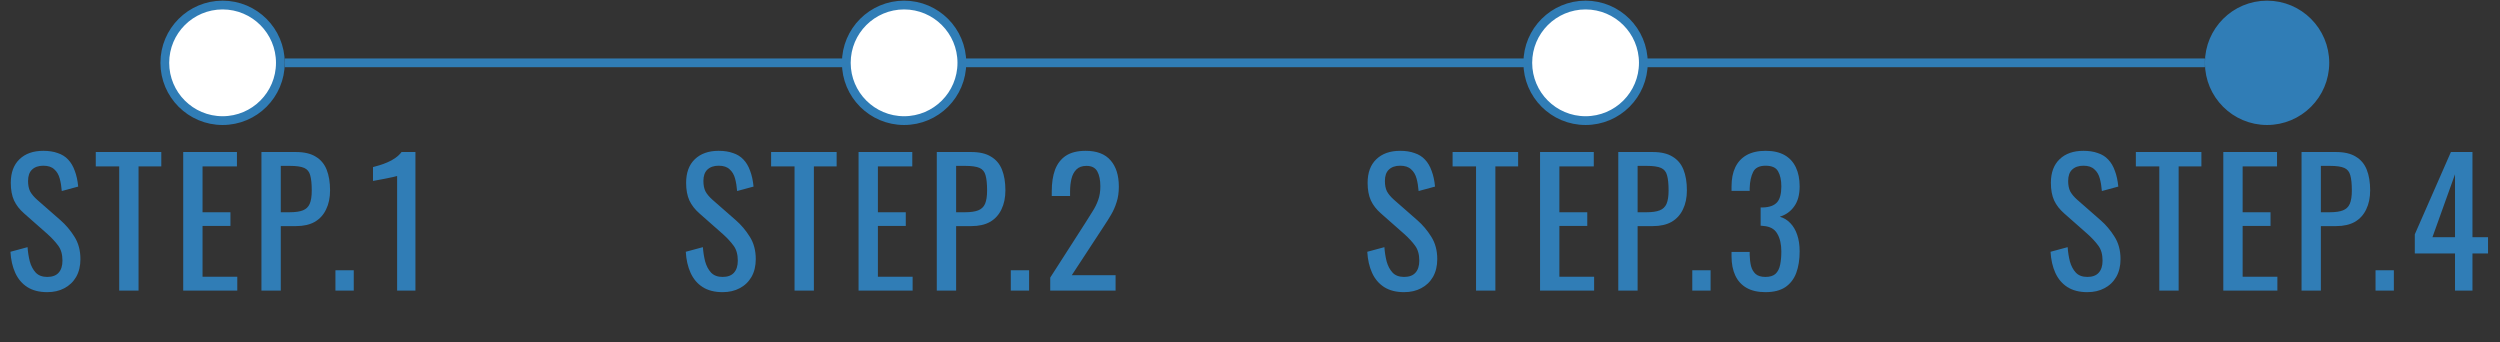 <svg width="526" height="72" viewBox="0 0 526 72" fill="none" xmlns="http://www.w3.org/2000/svg">
<rect x="0" y="0" width="526" height="72" fill="#333333" stroke="none"/>
<path d="M152.029 61.469C150.349 61.469 148.945 61.109 147.817 60.389C146.713 59.669 145.873 58.673 145.297 57.401C144.721 56.129 144.385 54.653 144.289 52.973L147.889 52.001C147.961 53.033 148.117 54.029 148.357 54.989C148.621 55.949 149.041 56.741 149.617 57.365C150.193 57.965 150.997 58.265 152.029 58.265C153.085 58.265 153.877 57.977 154.405 57.401C154.957 56.801 155.233 55.949 155.233 54.845C155.233 53.525 154.933 52.469 154.333 51.677C153.733 50.861 152.977 50.045 152.065 49.229L147.169 44.909C146.209 44.069 145.501 43.157 145.045 42.173C144.589 41.165 144.361 39.929 144.361 38.465C144.361 36.329 144.973 34.673 146.197 33.497C147.421 32.321 149.089 31.733 151.201 31.733C152.353 31.733 153.361 31.889 154.225 32.201C155.113 32.489 155.845 32.945 156.421 33.569C157.021 34.193 157.489 34.985 157.825 35.945C158.185 36.881 158.425 37.985 158.545 39.257L155.089 40.193C155.017 39.233 154.873 38.357 154.657 37.565C154.441 36.749 154.057 36.101 153.505 35.621C152.977 35.117 152.209 34.865 151.201 34.865C150.193 34.865 149.401 35.141 148.825 35.693C148.273 36.221 147.997 37.013 147.997 38.069C147.997 38.957 148.141 39.689 148.429 40.265C148.741 40.841 149.233 41.429 149.905 42.029L154.837 46.349C155.941 47.309 156.913 48.461 157.753 49.805C158.593 51.125 159.013 52.697 159.013 54.521C159.013 55.961 158.713 57.209 158.113 58.265C157.513 59.297 156.685 60.089 155.629 60.641C154.597 61.193 153.397 61.469 152.029 61.469ZM167.173 61.145V35.009H162.241V31.985H176.029V35.009H171.241V61.145H167.173ZM180.64 61.145V31.985H191.944V35.009H184.708V44.657H190.576V47.537H184.708V58.229H192.016V61.145H180.64ZM197.1 61.145V31.985H204.336C206.088 31.985 207.48 32.309 208.512 32.957C209.568 33.581 210.336 34.493 210.816 35.693C211.296 36.893 211.536 38.345 211.536 40.049C211.536 41.585 211.26 42.917 210.708 44.045C210.18 45.173 209.388 46.049 208.332 46.673C207.276 47.273 205.956 47.573 204.372 47.573H201.168V61.145H197.1ZM201.168 44.657H203.04C204.216 44.657 205.14 44.525 205.812 44.261C206.484 43.997 206.964 43.541 207.252 42.893C207.54 42.221 207.684 41.285 207.684 40.085C207.684 38.693 207.576 37.625 207.36 36.881C207.168 36.137 206.748 35.621 206.1 35.333C205.452 35.045 204.444 34.901 203.076 34.901H201.168V44.657ZM212.67 61.145V56.861H216.522V61.145H212.67ZM220.967 61.145V58.409L228.383 46.853C228.935 45.989 229.439 45.185 229.895 44.441C230.375 43.697 230.759 42.917 231.047 42.101C231.359 41.261 231.515 40.301 231.515 39.221C231.515 37.877 231.299 36.821 230.867 36.053C230.435 35.285 229.679 34.901 228.599 34.901C227.687 34.901 226.979 35.153 226.475 35.657C225.971 36.161 225.623 36.821 225.431 37.637C225.239 38.453 225.143 39.329 225.143 40.265V41.237H221.291V40.229C221.291 38.477 221.519 36.977 221.975 35.729C222.455 34.457 223.211 33.473 224.243 32.777C225.299 32.081 226.691 31.733 228.419 31.733C230.771 31.733 232.523 32.405 233.675 33.749C234.827 35.069 235.403 36.905 235.403 39.257C235.403 40.505 235.247 41.597 234.935 42.533C234.647 43.469 234.263 44.345 233.783 45.161C233.303 45.977 232.775 46.817 232.199 47.681L225.503 57.905H234.719V61.145H220.967Z" fill="#307DB6"/>
<path d="M439.174 61.469C437.494 61.469 436.09 61.109 434.962 60.389C433.858 59.669 433.018 58.673 432.442 57.401C431.866 56.129 431.53 54.653 431.434 52.973L435.034 52.001C435.106 53.033 435.262 54.029 435.502 54.989C435.766 55.949 436.186 56.741 436.762 57.365C437.338 57.965 438.142 58.265 439.174 58.265C440.23 58.265 441.022 57.977 441.55 57.401C442.102 56.801 442.378 55.949 442.378 54.845C442.378 53.525 442.078 52.469 441.478 51.677C440.878 50.861 440.122 50.045 439.21 49.229L434.314 44.909C433.354 44.069 432.646 43.157 432.19 42.173C431.734 41.165 431.506 39.929 431.506 38.465C431.506 36.329 432.118 34.673 433.342 33.497C434.566 32.321 436.234 31.733 438.346 31.733C439.498 31.733 440.506 31.889 441.37 32.201C442.258 32.489 442.99 32.945 443.566 33.569C444.166 34.193 444.634 34.985 444.97 35.945C445.33 36.881 445.57 37.985 445.69 39.257L442.234 40.193C442.162 39.233 442.018 38.357 441.802 37.565C441.586 36.749 441.202 36.101 440.65 35.621C440.122 35.117 439.354 34.865 438.346 34.865C437.338 34.865 436.546 35.141 435.97 35.693C435.418 36.221 435.142 37.013 435.142 38.069C435.142 38.957 435.286 39.689 435.574 40.265C435.886 40.841 436.378 41.429 437.05 42.029L441.982 46.349C443.086 47.309 444.058 48.461 444.898 49.805C445.738 51.125 446.158 52.697 446.158 54.521C446.158 55.961 445.858 57.209 445.258 58.265C444.658 59.297 443.83 60.089 442.774 60.641C441.742 61.193 440.542 61.469 439.174 61.469ZM454.317 61.145V35.009H449.385V31.985H463.173V35.009H458.385V61.145H454.317ZM467.784 61.145V31.985H479.088V35.009H471.852V44.657H477.72V47.537H471.852V58.229H479.16V61.145H467.784ZM484.244 61.145V31.985H491.48C493.232 31.985 494.624 32.309 495.656 32.957C496.712 33.581 497.48 34.493 497.96 35.693C498.44 36.893 498.68 38.345 498.68 40.049C498.68 41.585 498.404 42.917 497.852 44.045C497.324 45.173 496.532 46.049 495.476 46.673C494.42 47.273 493.1 47.573 491.516 47.573H488.312V61.145H484.244ZM488.312 44.657H490.184C491.36 44.657 492.284 44.525 492.956 44.261C493.628 43.997 494.108 43.541 494.396 42.893C494.684 42.221 494.828 41.285 494.828 40.085C494.828 38.693 494.72 37.625 494.504 36.881C494.312 36.137 493.892 35.621 493.244 35.333C492.596 35.045 491.588 34.901 490.22 34.901H488.312V44.657ZM499.814 61.145V56.861H503.666V61.145H499.814ZM516.535 61.145V53.333H508.075V49.301L515.671 31.985H520.207V49.913H523.483V53.333H520.207V61.145H516.535ZM511.783 49.913H516.535V36.665L511.783 49.913Z" fill="#307DB6"/>
<path d="M295.415 61.469C293.735 61.469 292.331 61.109 291.203 60.389C290.099 59.669 289.259 58.673 288.683 57.401C288.107 56.129 287.771 54.653 287.675 52.973L291.275 52.001C291.347 53.033 291.503 54.029 291.743 54.989C292.007 55.949 292.427 56.741 293.003 57.365C293.579 57.965 294.383 58.265 295.415 58.265C296.471 58.265 297.263 57.977 297.791 57.401C298.343 56.801 298.619 55.949 298.619 54.845C298.619 53.525 298.319 52.469 297.719 51.677C297.119 50.861 296.363 50.045 295.451 49.229L290.555 44.909C289.595 44.069 288.887 43.157 288.431 42.173C287.975 41.165 287.747 39.929 287.747 38.465C287.747 36.329 288.359 34.673 289.583 33.497C290.807 32.321 292.475 31.733 294.587 31.733C295.739 31.733 296.747 31.889 297.611 32.201C298.499 32.489 299.231 32.945 299.807 33.569C300.407 34.193 300.875 34.985 301.211 35.945C301.571 36.881 301.811 37.985 301.931 39.257L298.475 40.193C298.403 39.233 298.259 38.357 298.043 37.565C297.827 36.749 297.443 36.101 296.891 35.621C296.363 35.117 295.595 34.865 294.587 34.865C293.579 34.865 292.787 35.141 292.211 35.693C291.659 36.221 291.383 37.013 291.383 38.069C291.383 38.957 291.527 39.689 291.815 40.265C292.127 40.841 292.619 41.429 293.291 42.029L298.223 46.349C299.327 47.309 300.299 48.461 301.139 49.805C301.979 51.125 302.399 52.697 302.399 54.521C302.399 55.961 302.099 57.209 301.499 58.265C300.899 59.297 300.071 60.089 299.015 60.641C297.983 61.193 296.783 61.469 295.415 61.469ZM310.559 61.145V35.009H305.627V31.985H319.415V35.009H314.627V61.145H310.559ZM324.026 61.145V31.985H335.33V35.009H328.094V44.657H333.962V47.537H328.094V58.229H335.402V61.145H324.026ZM340.486 61.145V31.985H347.722C349.474 31.985 350.866 32.309 351.898 32.957C352.954 33.581 353.722 34.493 354.202 35.693C354.682 36.893 354.922 38.345 354.922 40.049C354.922 41.585 354.646 42.917 354.094 44.045C353.566 45.173 352.774 46.049 351.718 46.673C350.662 47.273 349.342 47.573 347.758 47.573H344.554V61.145H340.486ZM344.554 44.657H346.426C347.602 44.657 348.526 44.525 349.198 44.261C349.87 43.997 350.35 43.541 350.638 42.893C350.926 42.221 351.07 41.285 351.07 40.085C351.07 38.693 350.962 37.625 350.746 36.881C350.554 36.137 350.134 35.621 349.486 35.333C348.838 35.045 347.83 34.901 346.462 34.901H344.554V44.657ZM356.056 61.145V56.861H359.908V61.145H356.056ZM371.445 61.469C369.861 61.469 368.541 61.169 367.485 60.569C366.429 59.969 365.637 59.105 365.109 57.977C364.581 56.849 364.317 55.517 364.317 53.981V53.009H368.133C368.133 53.105 368.133 53.213 368.133 53.333C368.133 53.429 368.133 53.537 368.133 53.657C368.157 54.521 368.253 55.301 368.421 55.997C368.613 56.693 368.937 57.245 369.393 57.653C369.873 58.061 370.557 58.265 371.445 58.265C372.381 58.265 373.089 58.049 373.569 57.617C374.049 57.161 374.373 56.525 374.541 55.709C374.709 54.893 374.793 53.957 374.793 52.901C374.793 51.365 374.505 50.117 373.929 49.157C373.377 48.173 372.393 47.633 370.977 47.537C370.905 47.513 370.809 47.501 370.689 47.501C370.593 47.501 370.509 47.501 370.437 47.501V43.649C370.509 43.649 370.593 43.649 370.689 43.649C370.785 43.649 370.869 43.649 370.941 43.649C372.309 43.601 373.293 43.241 373.893 42.569C374.493 41.897 374.793 40.781 374.793 39.221C374.793 37.901 374.565 36.845 374.109 36.053C373.677 35.261 372.801 34.865 371.481 34.865C370.161 34.865 369.285 35.309 368.853 36.197C368.421 37.061 368.181 38.177 368.133 39.545C368.133 39.641 368.133 39.749 368.133 39.869C368.133 39.965 368.133 40.061 368.133 40.157H364.317V39.185C364.317 37.625 364.581 36.293 365.109 35.189C365.637 34.085 366.429 33.233 367.485 32.633C368.565 32.033 369.897 31.733 371.481 31.733C373.089 31.733 374.421 32.033 375.477 32.633C376.533 33.233 377.325 34.097 377.853 35.225C378.381 36.329 378.645 37.661 378.645 39.221C378.645 40.973 378.261 42.377 377.493 43.433C376.749 44.489 375.741 45.209 374.469 45.593C375.357 45.857 376.101 46.313 376.701 46.961C377.325 47.609 377.805 48.437 378.141 49.445C378.477 50.429 378.645 51.581 378.645 52.901C378.645 54.629 378.405 56.141 377.925 57.437C377.445 58.709 376.677 59.705 375.621 60.425C374.565 61.121 373.173 61.469 371.445 61.469Z" fill="#307DB6"/>
<path d="M9.937 61.469C8.257 61.469 6.853 61.109 5.725 60.389C4.621 59.669 3.781 58.673 3.205 57.401C2.629 56.129 2.293 54.653 2.197 52.973L5.797 52.001C5.869 53.033 6.025 54.029 6.265 54.989C6.529 55.949 6.949 56.741 7.525 57.365C8.101 57.965 8.905 58.265 9.937 58.265C10.993 58.265 11.785 57.977 12.313 57.401C12.865 56.801 13.141 55.949 13.141 54.845C13.141 53.525 12.841 52.469 12.241 51.677C11.641 50.861 10.885 50.045 9.973 49.229L5.077 44.909C4.117 44.069 3.409 43.157 2.953 42.173C2.497 41.165 2.269 39.929 2.269 38.465C2.269 36.329 2.881 34.673 4.105 33.497C5.329 32.321 6.997 31.733 9.109 31.733C10.261 31.733 11.269 31.889 12.133 32.201C13.021 32.489 13.753 32.945 14.329 33.569C14.929 34.193 15.397 34.985 15.733 35.945C16.093 36.881 16.333 37.985 16.453 39.257L12.997 40.193C12.925 39.233 12.781 38.357 12.565 37.565C12.349 36.749 11.965 36.101 11.413 35.621C10.885 35.117 10.117 34.865 9.109 34.865C8.101 34.865 7.309 35.141 6.733 35.693C6.181 36.221 5.905 37.013 5.905 38.069C5.905 38.957 6.049 39.689 6.337 40.265C6.649 40.841 7.141 41.429 7.813 42.029L12.745 46.349C13.849 47.309 14.821 48.461 15.661 49.805C16.501 51.125 16.921 52.697 16.921 54.521C16.921 55.961 16.621 57.209 16.021 58.265C15.421 59.297 14.593 60.089 13.537 60.641C12.505 61.193 11.305 61.469 9.937 61.469ZM25.081 61.145V35.009H20.149V31.985H33.937V35.009H29.149V61.145H25.081ZM38.548 61.145V31.985H49.852V35.009H42.616V44.657H48.484V47.537H42.616V58.229H49.924V61.145H38.548ZM55.008 61.145V31.985H62.244C63.996 31.985 65.388 32.309 66.42 32.957C67.476 33.581 68.244 34.493 68.724 35.693C69.204 36.893 69.444 38.345 69.444 40.049C69.444 41.585 69.168 42.917 68.616 44.045C68.088 45.173 67.296 46.049 66.24 46.673C65.184 47.273 63.864 47.573 62.28 47.573H59.076V61.145H55.008ZM59.076 44.657H60.948C62.124 44.657 63.048 44.525 63.72 44.261C64.392 43.997 64.872 43.541 65.16 42.893C65.448 42.221 65.592 41.285 65.592 40.085C65.592 38.693 65.484 37.625 65.268 36.881C65.076 36.137 64.656 35.621 64.008 35.333C63.36 35.045 62.352 34.901 60.984 34.901H59.076V44.657ZM70.577 61.145V56.861H74.429V61.145H70.577ZM83.554 61.145V37.025C83.53 37.049 83.254 37.121 82.726 37.241C82.222 37.361 81.646 37.481 80.998 37.601C80.35 37.721 79.774 37.829 79.27 37.925C78.766 38.021 78.502 38.069 78.478 38.069V35.153C78.886 35.057 79.354 34.925 79.882 34.757C80.434 34.589 80.986 34.385 81.538 34.145C82.114 33.905 82.654 33.605 83.158 33.245C83.686 32.885 84.13 32.465 84.49 31.985H87.406V61.145H83.554Z" fill="#307DB6"/>
<line x1="59.911" y1="13.22" x2="463.914" y2="13.219" stroke="#307DB6" stroke-width="1.845"/>
<circle cx="333.605" cy="13.219" r="12.156" fill="white" stroke="#307DB6" stroke-width="1.845"/>
<circle cx="190.219" cy="13.219" r="12.156" fill="white" stroke="#307DB6" stroke-width="1.845"/>
<circle cx="46.833" cy="13.219" r="12.156" fill="white" stroke="#307DB6" stroke-width="1.845"/>
<circle cx="476.992" cy="13.219" r="12.156" fill="#307DB6" stroke="#307DB6" stroke-width="1.845"/>
</svg>
